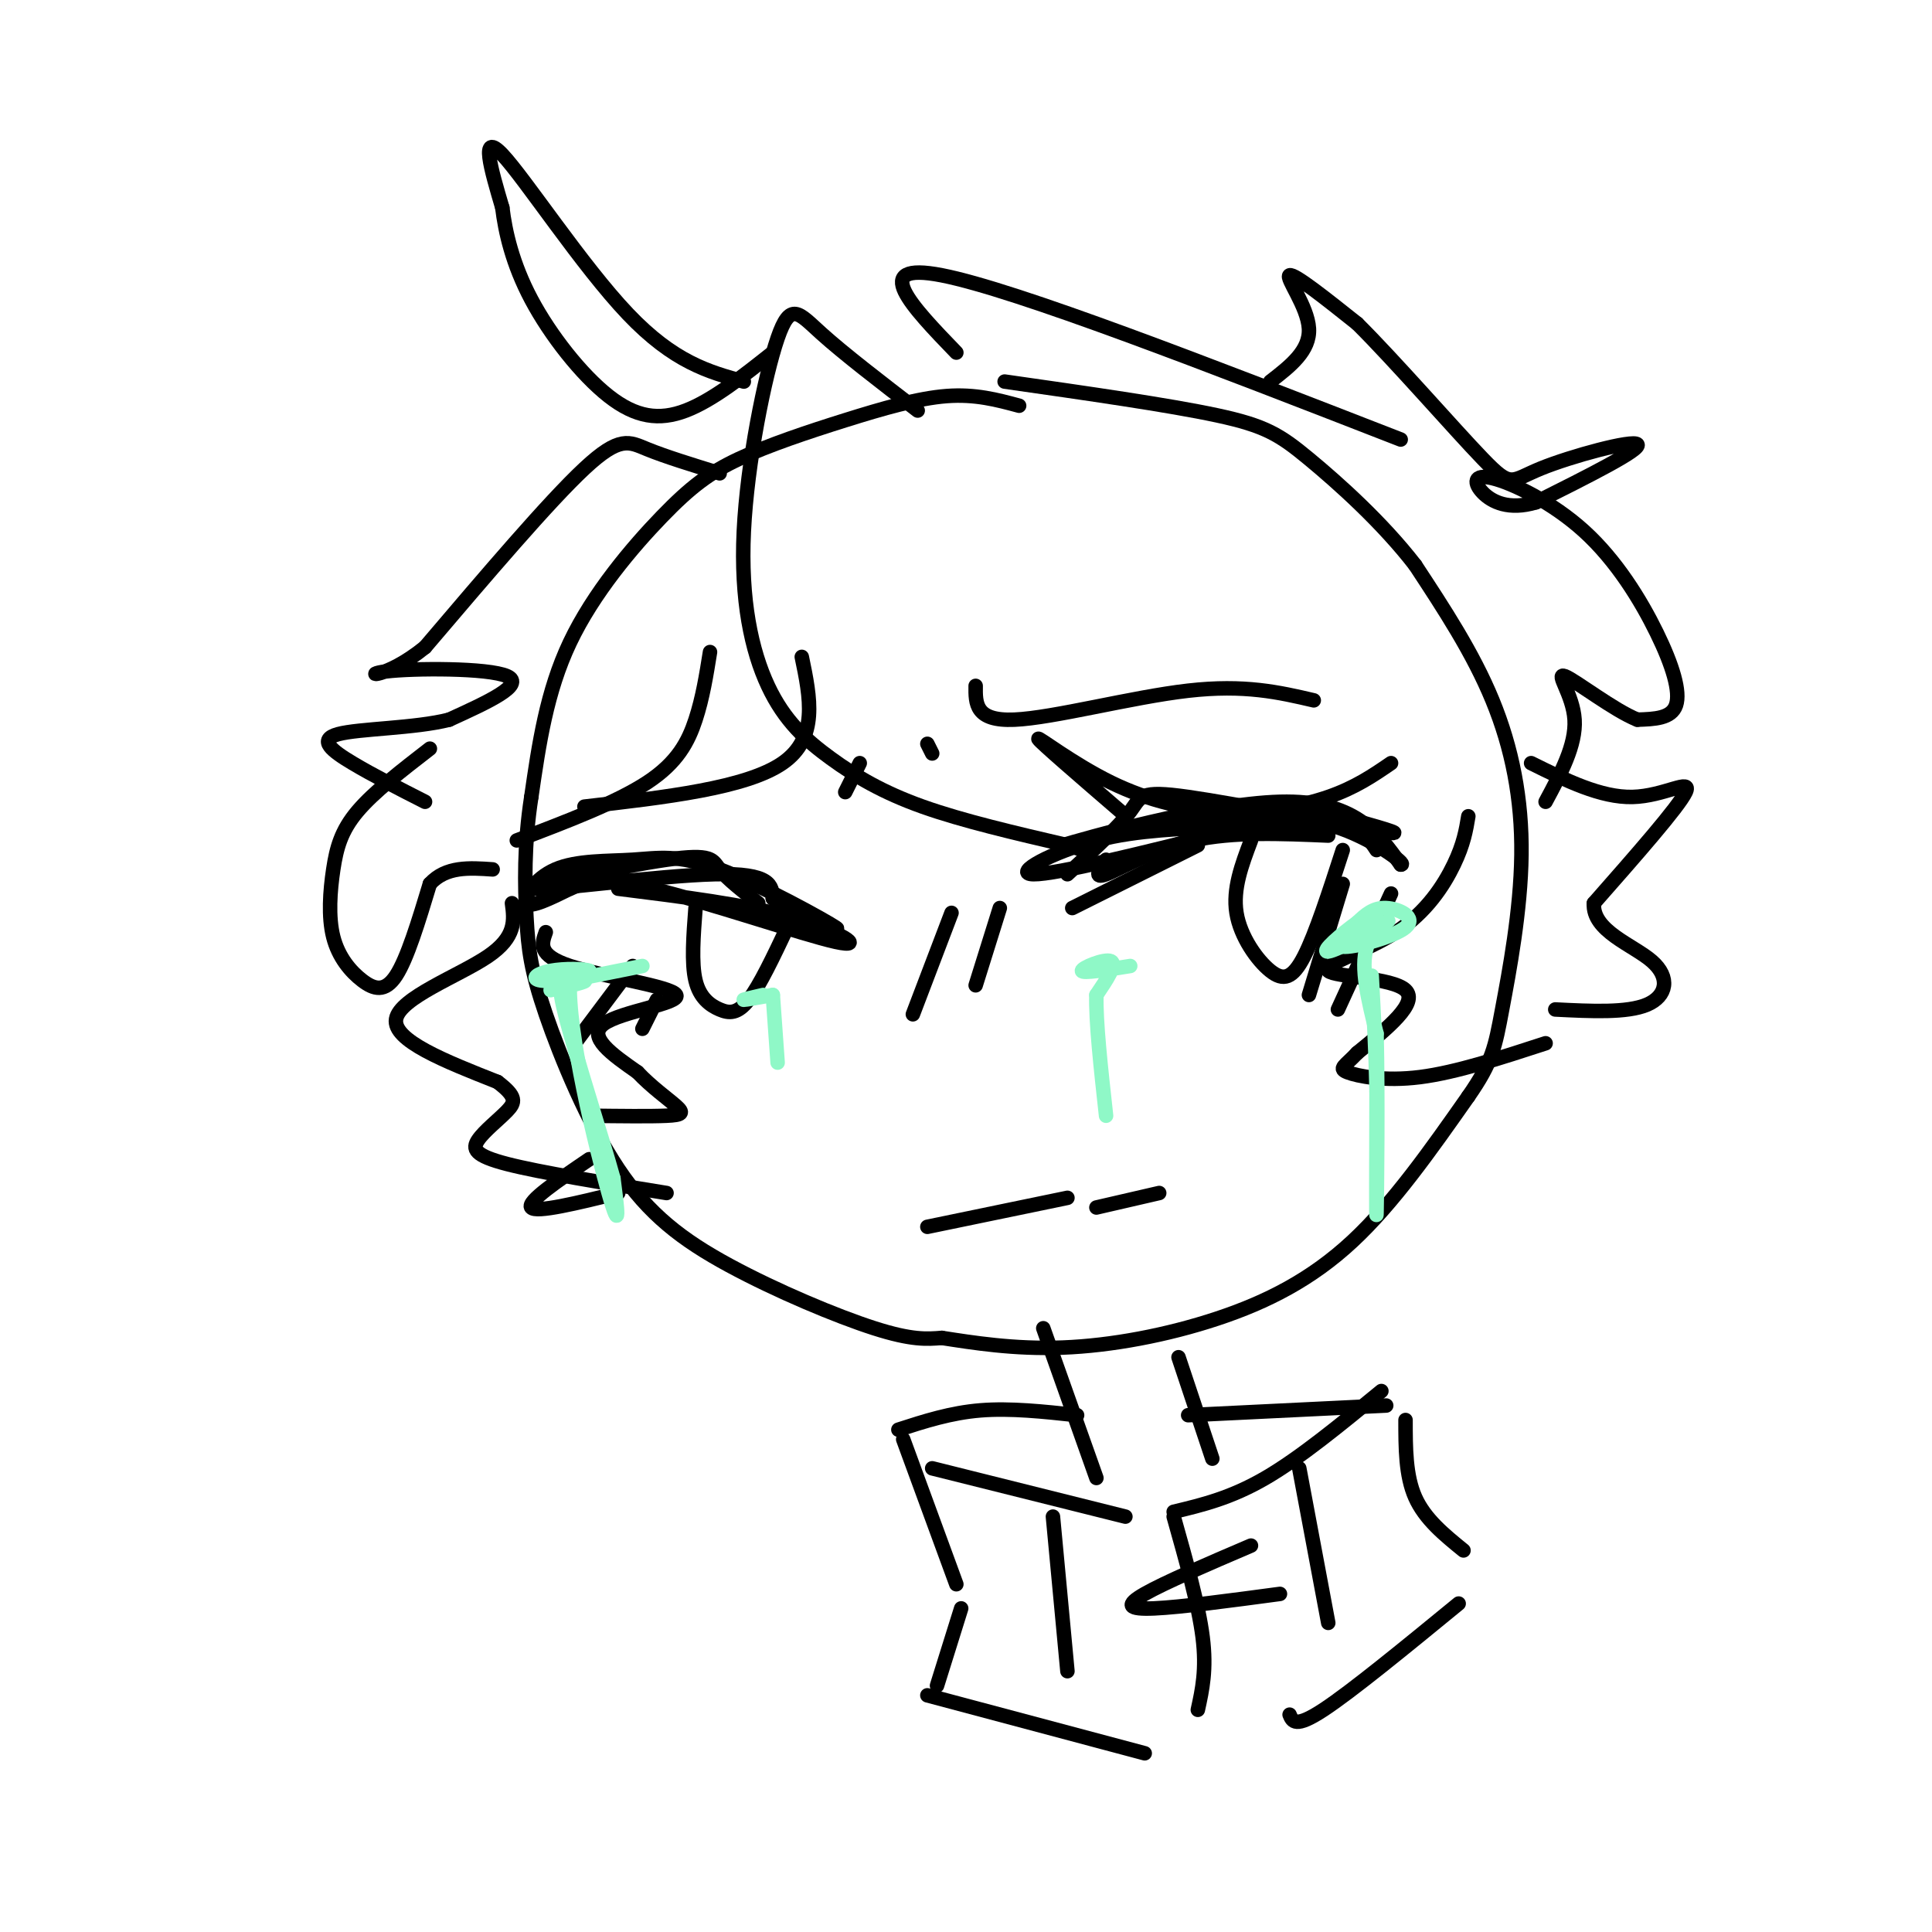 <svg viewBox='0 0 400 400' version='1.1' xmlns='http://www.w3.org/2000/svg' xmlns:xlink='http://www.w3.org/1999/xlink'><g fill='none' stroke='rgb(0,0,0)' stroke-width='3' stroke-linecap='round' stroke-linejoin='round'><path d='M211,84c-4.536,-1.224 -9.073,-2.449 -15,-2c-5.927,0.449 -13.246,2.571 -21,5c-7.754,2.429 -15.944,5.167 -22,8c-6.056,2.833 -9.976,5.763 -16,12c-6.024,6.237 -14.150,15.782 -19,26c-4.850,10.218 -6.425,21.109 -8,32'/><path d='M110,165c-1.532,9.847 -1.362,18.464 -1,25c0.362,6.536 0.915,10.992 4,20c3.085,9.008 8.703,22.569 15,32c6.297,9.431 13.272,14.731 23,20c9.728,5.269 22.208,10.505 30,13c7.792,2.495 10.896,2.247 14,2'/><path d='M195,277c6.258,0.967 14.904,2.383 25,2c10.096,-0.383 21.641,-2.565 32,-6c10.359,-3.435 19.531,-8.124 28,-16c8.469,-7.876 16.234,-18.938 24,-30'/><path d='M304,227c5.011,-7.199 5.539,-10.198 7,-18c1.461,-7.802 3.855,-20.408 4,-32c0.145,-11.592 -1.959,-22.169 -6,-32c-4.041,-9.831 -10.021,-18.915 -16,-28'/><path d='M293,117c-6.845,-8.857 -15.958,-17.000 -22,-22c-6.042,-5.000 -9.012,-6.857 -19,-9c-9.988,-2.143 -26.994,-4.571 -44,-7'/><path d='M221,181c5.321,-4.935 10.643,-9.869 13,-13c2.357,-3.131 1.750,-4.458 12,-3c10.250,1.458 31.357,5.702 39,7c7.643,1.298 1.821,-0.351 -4,-2'/><path d='M281,170c-5.183,-1.085 -16.142,-2.796 -31,-1c-14.858,1.796 -33.616,7.099 -30,6c3.616,-1.099 29.604,-8.600 45,-9c15.396,-0.400 20.198,6.300 25,13'/><path d='M290,179c1.761,0.210 -6.338,-5.764 -14,-8c-7.662,-2.236 -14.889,-0.733 -23,0c-8.111,0.733 -17.107,0.697 -26,3c-8.893,2.303 -17.684,6.944 -13,7c4.684,0.056 22.842,-4.472 41,-9'/><path d='M255,172c11.178,-1.844 18.622,-1.956 23,-1c4.378,0.956 5.689,2.978 7,5'/><path d='M157,187c-3.230,-2.518 -6.459,-5.037 -8,-7c-1.541,-1.963 -1.392,-3.372 -11,-2c-9.608,1.372 -28.971,5.523 -27,6c1.971,0.477 25.278,-2.721 37,-3c11.722,-0.279 11.861,2.360 12,5'/><path d='M160,186c6.025,2.828 15.089,7.399 13,6c-2.089,-1.399 -15.330,-8.767 -24,-12c-8.670,-3.233 -12.767,-2.330 -18,-2c-5.233,0.330 -11.601,0.089 -16,2c-4.399,1.911 -6.828,5.975 -6,7c0.828,1.025 4.914,-0.987 9,-3'/><path d='M118,184c2.911,-1.191 5.687,-2.670 17,0c11.313,2.670 31.161,9.488 38,11c6.839,1.512 0.668,-2.282 -9,-5c-9.668,-2.718 -22.834,-4.359 -36,-6'/><path d='M202,142c-0.044,3.667 -0.089,7.333 8,7c8.089,-0.333 24.311,-4.667 36,-6c11.689,-1.333 18.844,0.333 26,2'/><path d='M166,136c1.750,8.417 3.500,16.833 -4,22c-7.500,5.167 -24.250,7.083 -41,9'/><path d='M131,200c0.000,0.000 -12.000,16.000 -12,16'/><path d='M136,207c0.000,0.000 -3.000,6.000 -3,6'/><path d='M278,183c0.000,0.000 -7.000,23.000 -7,23'/><path d='M288,185c0.000,0.000 -11.000,24.000 -11,24'/><path d='M197,189c0.000,0.000 -8.000,21.000 -8,21'/><path d='M207,188c0.000,0.000 -5.000,16.000 -5,16'/><path d='M229,178c-1.378,2.022 -2.756,4.044 0,3c2.756,-1.044 9.644,-5.156 18,-7c8.356,-1.844 18.178,-1.422 28,-1'/><path d='M222,188c0.000,0.000 26.000,-13.000 26,-13'/><path d='M178,158c0.000,0.000 -3.000,6.000 -3,6'/><path d='M192,154c0.000,0.000 1.000,2.000 1,2'/><path d='M192,254c0.000,0.000 29.000,-6.000 29,-6'/><path d='M227,250c0.000,0.000 13.000,-3.000 13,-3'/><path d='M190,85c-7.666,-5.894 -15.332,-11.788 -20,-16c-4.668,-4.212 -6.338,-6.741 -9,1c-2.662,7.741 -6.315,25.751 -7,40c-0.685,14.249 1.600,24.737 5,32c3.400,7.263 7.915,11.302 13,15c5.085,3.698 10.738,7.057 19,10c8.262,2.943 19.131,5.472 30,8'/><path d='M221,175c5.667,1.667 4.833,1.833 4,2'/><path d='M232,168c-8.303,-7.164 -16.606,-14.329 -17,-15c-0.394,-0.671 7.121,5.150 15,9c7.879,3.850 16.121,5.729 24,6c7.879,0.271 15.394,-1.065 21,-3c5.606,-1.935 9.303,-4.467 13,-7'/><path d='M198,73c-9.167,-9.500 -18.333,-19.000 -3,-16c15.333,3.000 55.167,18.500 95,34'/><path d='M263,79c4.133,-3.200 8.267,-6.400 8,-11c-0.267,-4.600 -4.933,-10.600 -4,-11c0.933,-0.400 7.467,4.800 14,10'/><path d='M281,67c7.713,7.649 19.995,21.772 26,28c6.005,6.228 5.732,4.561 12,2c6.268,-2.561 19.077,-6.018 20,-5c0.923,1.018 -10.038,6.509 -21,12'/><path d='M318,104c-5.611,1.689 -9.140,-0.087 -11,-2c-1.860,-1.913 -2.051,-3.963 2,-3c4.051,0.963 12.344,4.939 19,11c6.656,6.061 11.677,14.209 15,21c3.323,6.791 4.950,12.226 4,15c-0.950,2.774 -4.475,2.887 -8,3'/><path d='M339,149c-4.821,-1.905 -12.875,-8.167 -15,-9c-2.125,-0.833 1.679,3.762 2,9c0.321,5.238 -2.839,11.119 -6,17'/><path d='M149,98c-5.622,-1.733 -11.244,-3.467 -15,-5c-3.756,-1.533 -5.644,-2.867 -13,4c-7.356,6.867 -20.178,21.933 -33,37'/><path d='M88,134c-8.548,6.905 -13.417,5.667 -8,5c5.417,-0.667 21.119,-0.762 25,1c3.881,1.762 -4.060,5.381 -12,9'/><path d='M93,149c-7.060,1.810 -18.708,1.833 -23,3c-4.292,1.167 -1.226,3.476 3,6c4.226,2.524 9.613,5.262 15,8'/><path d='M89,155c-5.810,4.493 -11.621,8.986 -15,13c-3.379,4.014 -4.328,7.548 -5,12c-0.672,4.452 -1.067,9.822 0,14c1.067,4.178 3.595,7.163 6,9c2.405,1.837 4.687,2.525 7,-1c2.313,-3.525 4.656,-11.262 7,-19'/><path d='M89,183c3.333,-3.667 8.167,-3.333 13,-3'/><path d='M154,79c-7.244,-2.000 -14.489,-4.000 -24,-14c-9.511,-10.000 -21.289,-28.000 -26,-33c-4.711,-5.000 -2.356,3.000 0,11'/><path d='M104,43c0.587,4.879 2.054,11.576 6,19c3.946,7.424 10.370,15.576 16,20c5.630,4.424 10.466,5.121 16,3c5.534,-2.121 11.767,-7.061 18,-12'/><path d='M113,193c-0.863,2.399 -1.726,4.798 5,7c6.726,2.202 21.042,4.208 22,6c0.958,1.792 -11.440,3.369 -15,6c-3.560,2.631 1.720,6.315 7,10'/><path d='M132,222c2.821,3.012 6.375,5.542 8,7c1.625,1.458 1.321,1.845 -2,2c-3.321,0.155 -9.661,0.077 -16,0'/><path d='M106,187c0.467,3.489 0.933,6.978 -5,11c-5.933,4.022 -18.267,8.578 -19,13c-0.733,4.422 10.133,8.711 21,13'/><path d='M103,224c4.056,3.067 3.695,4.234 2,6c-1.695,1.766 -4.726,4.129 -6,6c-1.274,1.871 -0.793,3.249 6,5c6.793,1.751 19.896,3.876 33,6'/><path d='M304,169c-0.477,2.872 -0.954,5.745 -3,10c-2.046,4.255 -5.662,9.893 -12,14c-6.338,4.107 -15.399,6.683 -14,8c1.399,1.317 13.257,1.376 16,4c2.743,2.624 -3.628,7.812 -10,13'/><path d='M281,218c-2.583,2.774 -4.042,3.208 -2,4c2.042,0.792 7.583,1.940 15,1c7.417,-0.940 16.708,-3.970 26,-7'/><path d='M317,158c7.222,3.578 14.444,7.156 21,7c6.556,-0.156 12.444,-4.044 11,-1c-1.444,3.044 -10.222,13.022 -19,23'/><path d='M330,187c-0.393,5.750 8.125,8.625 12,12c3.875,3.375 3.107,7.250 -1,9c-4.107,1.750 -11.554,1.375 -19,1'/><path d='M122,240c-6.500,4.417 -13.000,8.833 -12,10c1.000,1.167 9.500,-0.917 18,-3'/><path d='M147,135c-0.756,4.733 -1.511,9.467 -3,14c-1.489,4.533 -3.711,8.867 -10,13c-6.289,4.133 -16.644,8.067 -27,12'/><path d='M259,174c-1.899,5.024 -3.798,10.048 -3,15c0.798,4.952 4.292,9.833 7,12c2.708,2.167 4.631,1.619 7,-3c2.369,-4.619 5.185,-13.310 8,-22'/><path d='M144,188c-0.435,5.690 -0.869,11.381 0,15c0.869,3.619 3.042,5.167 5,6c1.958,0.833 3.702,0.952 6,-2c2.298,-2.952 5.149,-8.976 8,-15'/></g>
<g fill='none' stroke='rgb(143,248,199)' stroke-width='3' stroke-linecap='round' stroke-linejoin='round'><path d='M133,200c0.000,0.000 -15.000,3.000 -15,3'/><path d='M118,203c-0.600,10.378 5.400,34.822 8,44c2.600,9.178 1.800,3.089 1,-3'/><path d='M127,244c-2.119,-7.762 -7.917,-25.667 -10,-34c-2.083,-8.333 -0.452,-7.095 1,-7c1.452,0.095 2.726,-0.952 4,-2'/><path d='M122,201c-0.906,-0.437 -5.171,-0.530 -8,0c-2.829,0.530 -4.223,1.681 -2,2c2.223,0.319 8.064,-0.195 9,0c0.936,0.195 -3.032,1.097 -7,2'/><path d='M285,190c-4.512,2.851 -9.024,5.702 -7,6c2.024,0.298 10.583,-1.958 13,-4c2.417,-2.042 -1.310,-3.869 -4,-4c-2.690,-0.131 -4.345,1.435 -6,3'/><path d='M281,191c-3.085,2.209 -7.796,6.231 -6,6c1.796,-0.231 10.099,-4.716 12,-6c1.901,-1.284 -2.600,0.633 -4,5c-1.400,4.367 0.300,11.183 2,18'/><path d='M285,214c0.311,12.133 0.089,33.467 0,37c-0.089,3.533 -0.044,-10.733 0,-25'/><path d='M285,226c-0.167,-8.167 -0.583,-16.083 -1,-24'/><path d='M234,200c-4.956,0.800 -9.911,1.600 -10,1c-0.089,-0.600 4.689,-2.600 6,-2c1.311,0.600 -0.844,3.800 -3,7'/><path d='M227,206c-0.167,5.333 0.917,15.167 2,25'/><path d='M158,206c-2.167,0.500 -4.333,1.000 -4,1c0.333,0.000 3.167,-0.500 6,-1'/><path d='M160,206c0.000,0.000 1.000,14.000 1,14'/></g>
<g fill='none' stroke='rgb(0,0,0)' stroke-width='3' stroke-linecap='round' stroke-linejoin='round'><path d='M216,275c0.000,0.000 11.000,31.000 11,31'/><path d='M244,281c0.000,0.000 7.000,21.000 7,21'/><path d='M193,304c0.000,0.000 40.000,10.000 40,10'/><path d='M243,313c5.917,-1.417 11.833,-2.833 19,-7c7.167,-4.167 15.583,-11.083 24,-18'/><path d='M223,293c-6.917,-0.750 -13.833,-1.500 -20,-1c-6.167,0.500 -11.583,2.250 -17,4'/><path d='M246,293c0.000,0.000 41.000,-2.000 41,-2'/><path d='M187,298c0.000,0.000 11.000,30.000 11,30'/><path d='M199,333c0.000,0.000 -5.000,16.000 -5,16'/><path d='M192,351c0.000,0.000 45.000,12.000 45,12'/><path d='M291,294c0.000,5.750 0.000,11.500 2,16c2.000,4.500 6.000,7.750 10,11'/><path d='M302,332c-11.083,9.083 -22.167,18.167 -28,22c-5.833,3.833 -6.417,2.417 -7,1'/><path d='M259,320c-8.933,3.822 -17.867,7.644 -22,10c-4.133,2.356 -3.467,3.244 2,3c5.467,-0.244 15.733,-1.622 26,-3'/><path d='M243,314c2.583,9.167 5.167,18.333 6,25c0.833,6.667 -0.083,10.833 -1,15'/><path d='M218,314c0.000,0.000 3.000,32.000 3,32'/><path d='M269,304c0.000,0.000 6.000,32.000 6,32'/></g>
</svg>
